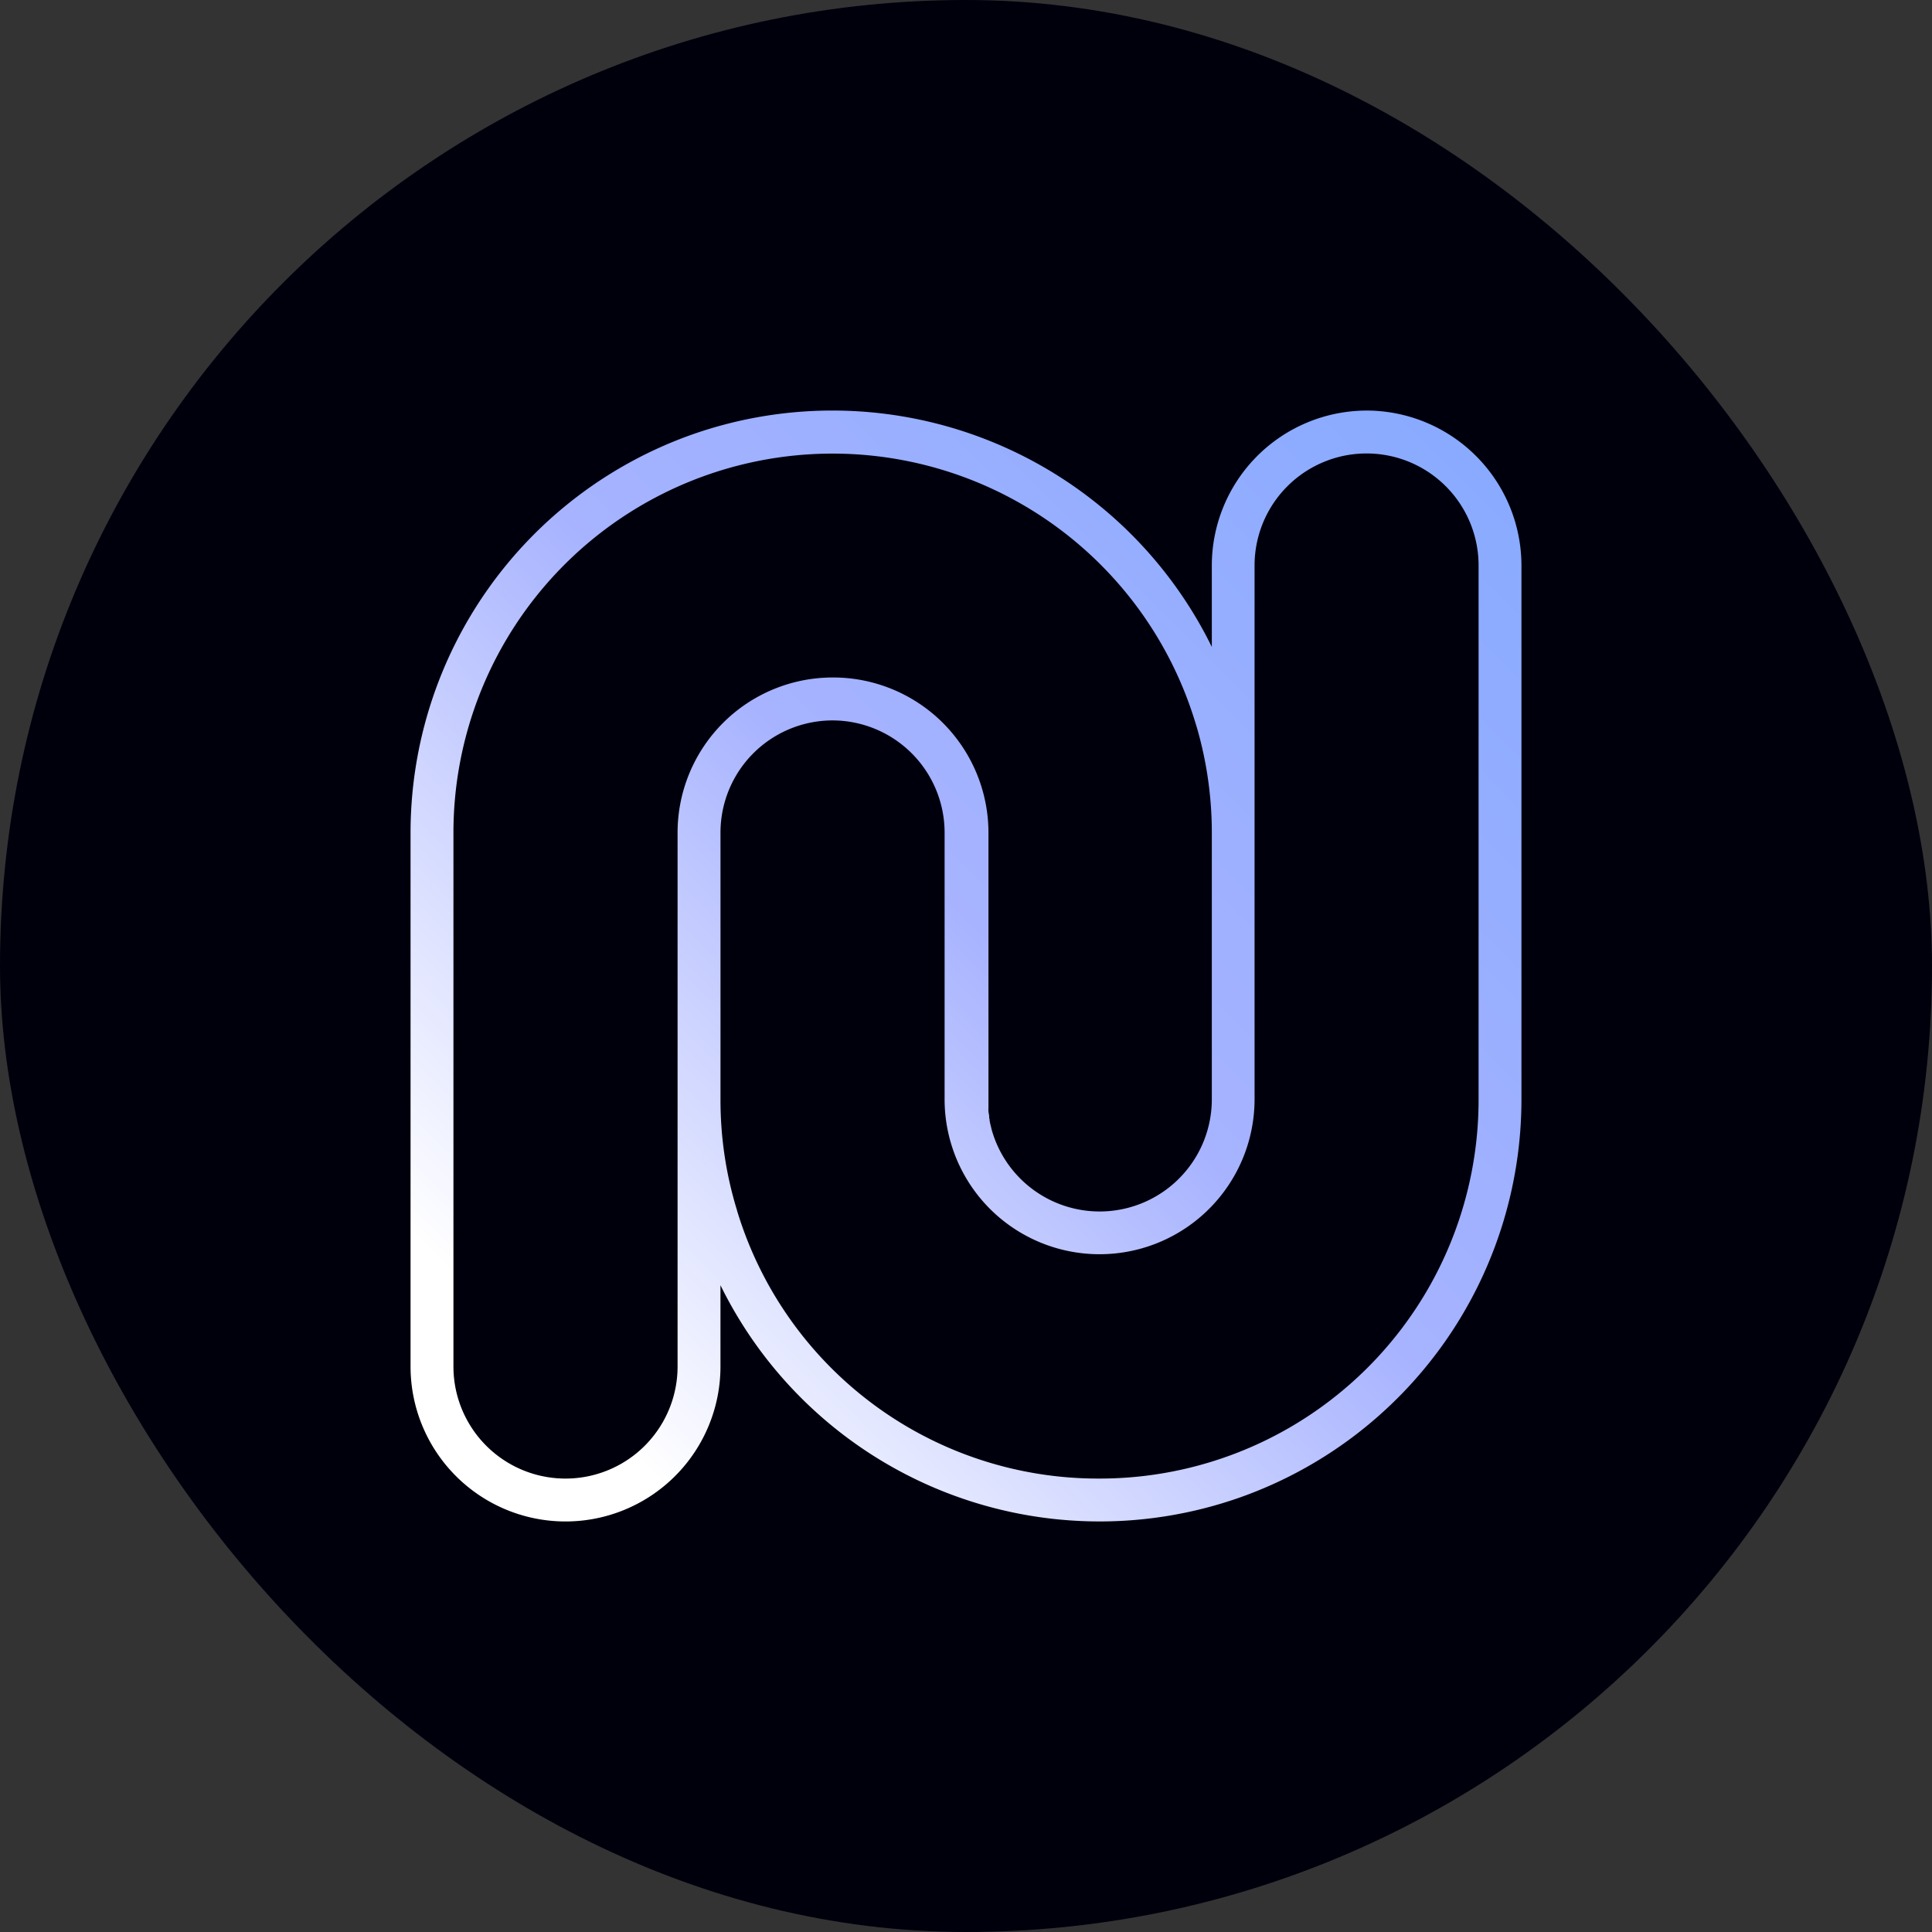 <svg xmlns="http://www.w3.org/2000/svg" width="80" height="80" fill="none"><rect width="100%" height="100%" fill="#333333" stroke="none"/><rect width="80" height="80" fill="#00000D" rx="40"/><path fill="url(#a)" d="M56.584 17.001a6.421 6.421 0 0 0-6.405 6.414v3.373a17.501 17.501 0 0 0-21.53-8.792A17.496 17.496 0 0 0 17 34.471v22.113a6.416 6.416 0 0 0 12.833 0v-3.366a17.491 17.491 0 0 0 21.523 8.784A17.487 17.487 0 0 0 63 45.532V23.415A6.423 6.423 0 0 0 56.584 17zM45.529 61.224A15.614 15.614 0 0 1 30.535 50.18l-.026-.093a15.512 15.512 0 0 1-.675-4.555v-11.06a4.645 4.645 0 0 1 4.642-4.641 4.65 4.65 0 0 1 4.638 4.64v11.057a6.42 6.42 0 0 0 1.884 4.535 6.42 6.42 0 0 0 10.951-4.535V23.415a4.637 4.637 0 1 1 9.276 0v22.113A15.684 15.684 0 0 1 45.53 61.224zm4.65-15.696a4.645 4.645 0 0 1-8.996 1.618c-.043-.112-.081-.239-.12-.365l-.014-.065-.014-.06a2.872 2.872 0 0 1-.057-.255c0-.03 0-.064-.017-.098v-.05c0-.079-.024-.157-.031-.239-.007-.08 0-.098 0-.162V34.471a6.433 6.433 0 0 0-6.455-6.418 6.426 6.426 0 0 0-6.418 6.418v22.113a4.64 4.64 0 0 1-9.281 0V34.47a15.699 15.699 0 0 1 30.72-4.552l.065.21a15.64 15.64 0 0 1 .618 4.342v11.057z"/><defs><linearGradient id="a" x1="20.154" x2="74.971" y1="59.781" y2="4.88" gradientUnits="userSpaceOnUse"><stop offset=".05" stop-color="#fff"/><stop offset=".38" stop-color="#A7B3FF"/><stop offset="1" stop-color="#74A4FF"/></linearGradient></defs></svg>